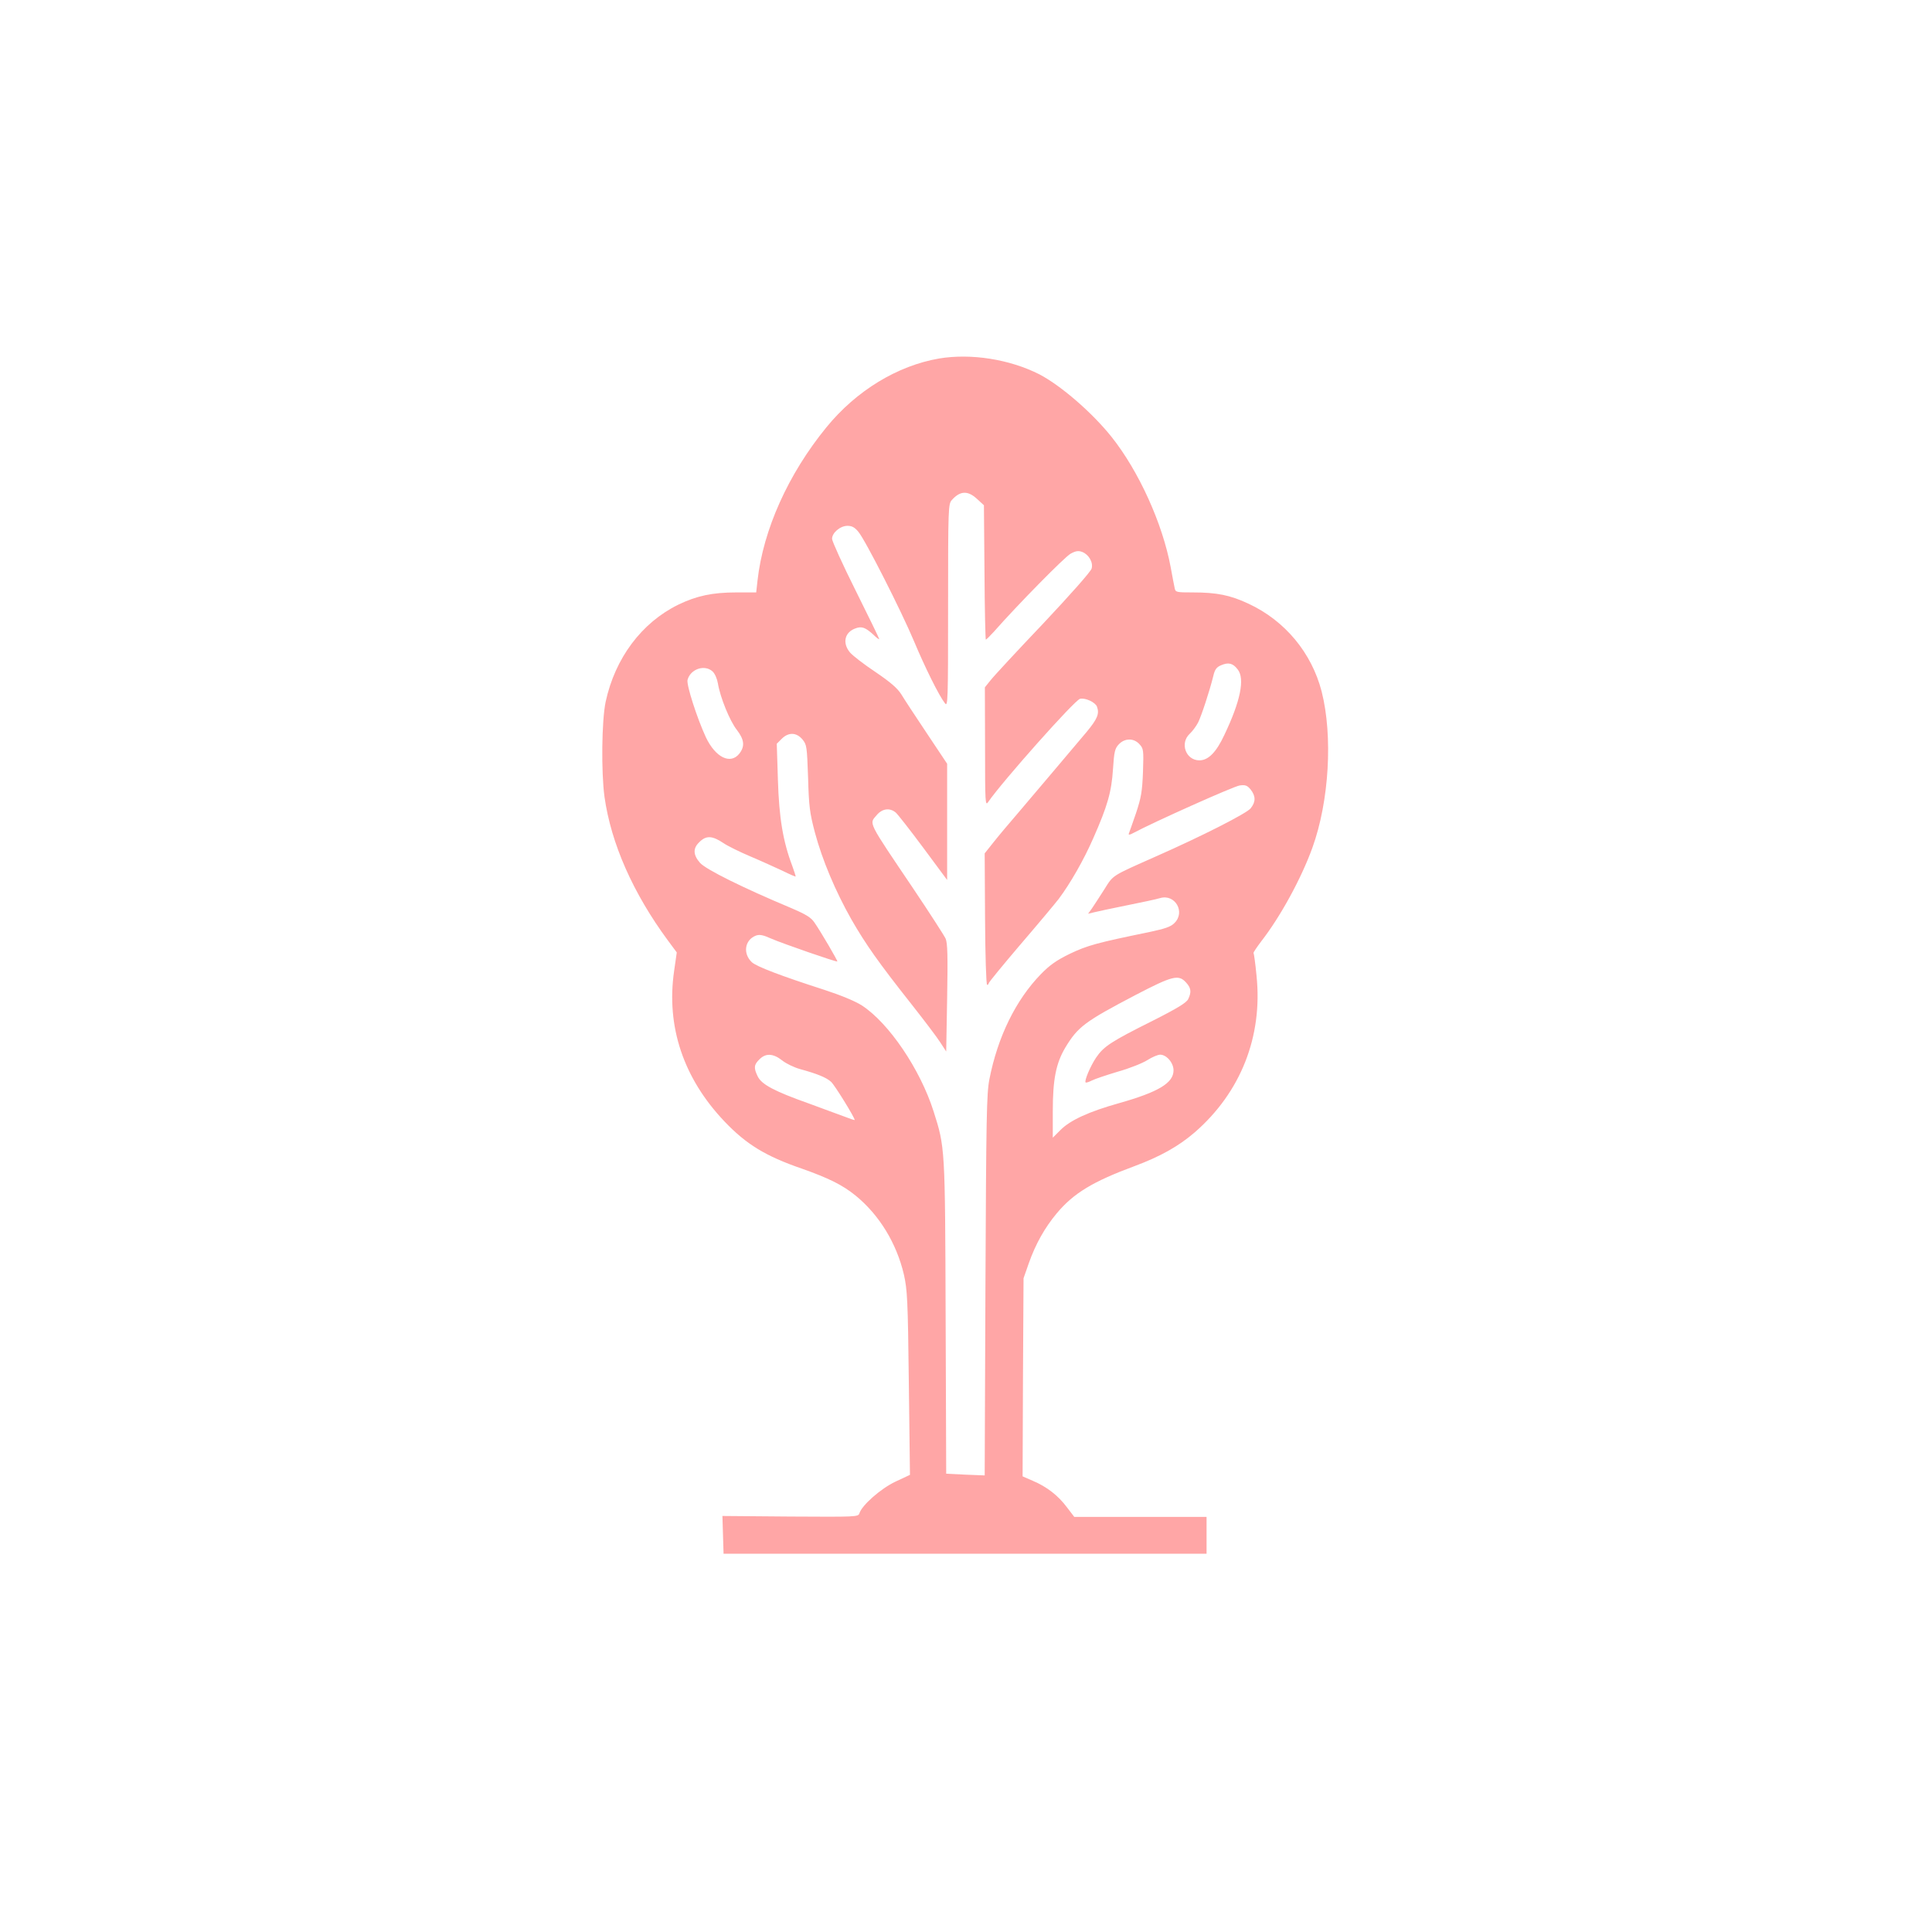<?xml version="1.0" standalone="no"?>
<!DOCTYPE svg PUBLIC "-//W3C//DTD SVG 20010904//EN"
 "http://www.w3.org/TR/2001/REC-SVG-20010904/DTD/svg10.dtd">
<svg version="1.0" xmlns="http://www.w3.org/2000/svg"
 width="1024pt" height="1024pt" viewBox="0 0 1024 1024"
 preserveAspectRatio="xMidYMid meet">

<g transform="translate(0,1024) scale(0.1,-0.1)"
fill="#ffa6a6" stroke="none">
<path d="M4978 8340 c-221 -38 -439 -170 -598 -365 -202 -247 -335 -543 -365
-812 l-7 -63 -106 0 c-126 0 -210 -18 -307 -65 -194 -95 -335 -283 -385 -515
-21 -100 -24 -371 -6 -504 35 -247 151 -510 337 -762 l46 -62 -14 -98 c-43
-295 50 -570 267 -798 115 -121 218 -184 410 -250 141 -50 215 -86 285 -143
125 -102 217 -252 256 -419 18 -81 21 -133 26 -575 l6 -486 -77 -36 c-78 -37
-178 -125 -191 -168 -6 -19 -18 -19 -366 -17 l-360 3 3 -100 3 -100 1280 0
1280 0 0 97 0 98 -350 0 -351 0 -39 51 c-47 63 -107 109 -180 140 l-55 24 2
525 3 525 28 80 c36 102 84 187 147 263 90 108 193 170 415 252 134 50 231
104 317 178 244 212 361 508 328 829 -6 65 -14 120 -16 122 -2 2 17 30 41 62
102 131 213 335 271 496 89 246 109 592 49 828 -53 205 -194 375 -387 465 -98
46 -169 60 -295 60 -88 0 -93 1 -97 23 -3 12 -12 62 -21 110 -43 232 -169 510
-314 692 -103 129 -269 272 -382 331 -158 80 -362 112 -531 84z m200 -744 l37
-34 3 -356 c1 -196 5 -356 7 -356 3 0 22 19 43 42 125 142 376 397 406 413 27
15 41 17 61 10 35 -13 60 -55 51 -88 -3 -15 -114 -140 -257 -292 -139 -146
-265 -282 -280 -302 l-29 -36 1 -316 c0 -300 1 -315 17 -291 77 111 457 538
486 546 28 7 81 -18 90 -41 14 -38 3 -65 -56 -136 -92 -109 -271 -321 -363
-429 -45 -52 -103 -121 -129 -154 l-47 -59 2 -348 c1 -192 6 -349 11 -349 4 0
8 4 8 8 0 5 75 96 166 203 92 107 184 217 205 244 63 84 134 209 183 321 77
174 97 247 105 366 6 94 10 111 31 133 31 33 79 34 109 1 22 -24 23 -30 19
-148 -4 -104 -10 -137 -37 -218 -18 -52 -35 -101 -38 -108 -3 -8 4 -8 24 3
106 57 535 249 564 252 30 4 40 0 58 -22 27 -35 27 -65 0 -99 -21 -27 -257
-147 -504 -256 -236 -105 -223 -96 -272 -174 -25 -39 -54 -84 -65 -100 l-21
-29 29 7 c16 4 94 21 174 37 80 16 160 33 179 39 79 23 135 -74 76 -132 -19
-20 -49 -30 -133 -48 -278 -57 -329 -71 -421 -115 -72 -35 -107 -60 -154 -108
-134 -138 -229 -333 -273 -557 -15 -75 -17 -206 -21 -1092 l-4 -1008 -102 4
-102 5 -3 828 c-3 906 -3 901 -64 1093 -71 223 -237 468 -380 561 -36 23 -111
54 -200 83 -230 74 -358 123 -383 146 -49 46 -38 118 21 141 20 7 38 4 82 -16
60 -26 345 -125 350 -121 3 3 -87 157 -121 206 -19 28 -44 43 -128 79 -246
103 -449 203 -479 238 -36 41 -38 76 -5 108 37 38 69 37 130 -4 22 -15 87 -47
144 -71 57 -24 133 -59 170 -76 36 -18 67 -31 68 -30 1 1 -7 27 -18 57 -49
129 -70 255 -76 456 l-6 191 26 26 c36 36 78 35 110 -3 23 -28 24 -37 30 -203
4 -151 9 -188 36 -290 39 -146 109 -312 194 -462 76 -132 143 -227 316 -446
67 -85 137 -177 154 -204 l32 -49 5 284 c4 225 2 290 -8 314 -8 17 -84 135
-170 263 -246 365 -236 344 -196 391 30 36 70 41 102 14 11 -10 77 -94 146
-187 l126 -170 0 308 0 308 -108 162 c-59 88 -120 181 -135 206 -21 33 -57 64
-138 119 -60 40 -121 87 -134 103 -41 49 -29 106 28 127 34 13 53 6 95 -32 17
-17 32 -28 32 -24 0 3 -56 119 -125 257 -69 138 -125 262 -125 274 0 32 43 69
82 69 23 0 38 -8 57 -31 37 -43 229 -422 296 -582 57 -136 131 -286 163 -327
16 -22 17 7 17 516 0 525 1 539 20 561 44 49 84 51 133 6z m1382 -904 c39 -49
15 -168 -71 -348 -43 -92 -85 -134 -132 -134 -72 0 -105 91 -51 141 14 13 34
40 44 59 18 36 62 170 81 248 8 34 17 46 41 56 39 17 63 11 88 -22z m-2783
-11 c12 -11 24 -39 28 -63 12 -74 63 -199 100 -246 40 -52 44 -87 14 -126 -47
-60 -127 -21 -178 87 -47 102 -103 276 -97 303 15 58 91 84 133 45z m2508
-1647 c28 -30 31 -51 13 -89 -9 -19 -55 -48 -192 -117 -216 -108 -256 -134
-296 -193 -30 -44 -64 -124 -56 -132 2 -3 17 2 33 10 15 8 78 29 138 47 61 17
131 45 156 61 25 16 56 29 68 29 34 0 71 -43 71 -83 0 -67 -80 -115 -289 -174
-160 -45 -258 -90 -310 -142 l-41 -41 0 141 c0 168 17 253 66 336 67 111 103
138 374 280 194 101 226 109 265 67z m-2140 -414 c21 -17 63 -37 94 -46 92
-25 141 -45 166 -68 19 -17 125 -189 125 -202 0 -2 -24 6 -52 17 -29 11 -116
43 -193 71 -183 65 -249 101 -269 143 -22 45 -20 62 9 90 33 34 73 32 120 -5z"/>
</g>
</svg>
